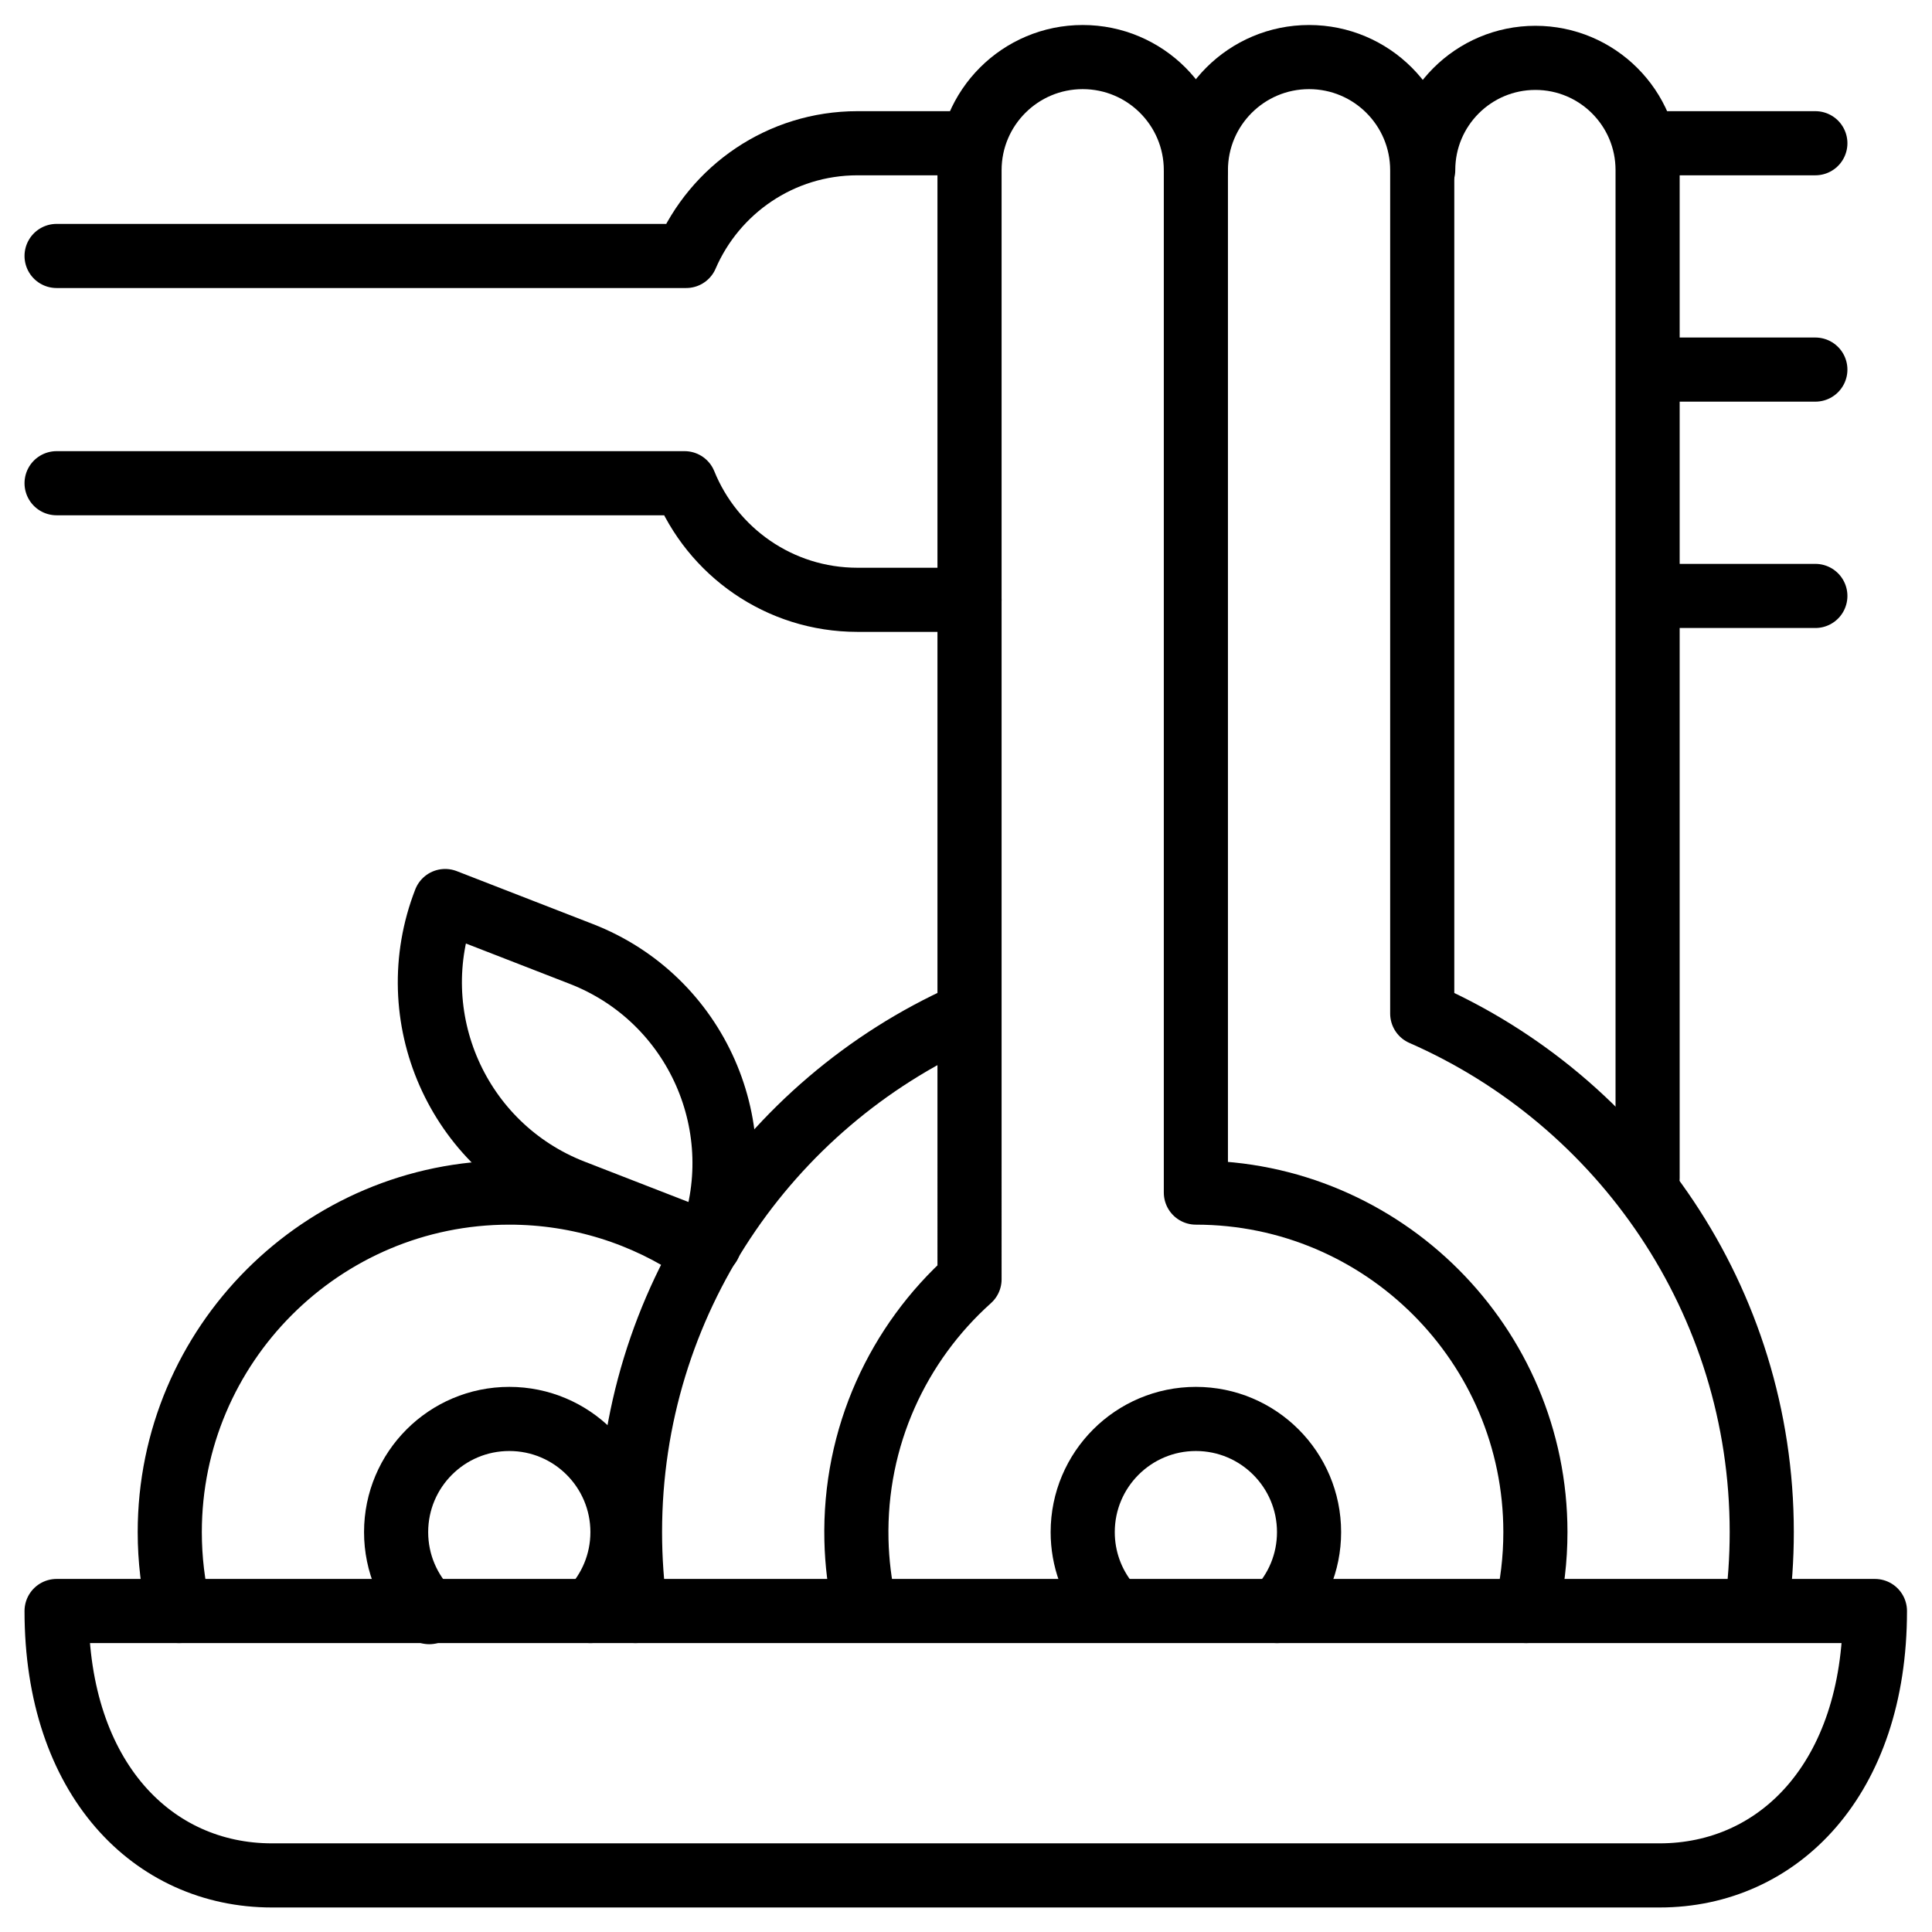 <?xml version="1.0" encoding="UTF-8" standalone="no"?>
<svg xmlns="http://www.w3.org/2000/svg" xmlns:svg="http://www.w3.org/2000/svg" version="1.1" id="svg2838" xml:space="preserve" width="24" height="24" viewBox="0 0 682.667 682.667">
  <defs id="defs2842">
    <clipPath id="clipPath2852">
      <path d="M 0,512 H 512 V 0 H 0 Z" id="path2850"></path>
    </clipPath>
  </defs>
  <g id="g2844" transform="matrix(1.333,0,0,-1.333,0,682.667)">
    <g id="g2846">
      <g id="g2848" clip-path="url(#clipPath2852)">
        <g id="g2854" transform="translate(257,474.159)">
          <path d="M 0,0 H -29.707 C -50.061,0 -67.536,-12.306 -75.114,-29.88 H -242" style="fill:none;stroke:#000000;stroke-width:17;stroke-linecap:round;stroke-linejoin:round;stroke-miterlimit:10;stroke-dasharray:none;stroke-opacity:1" id="path2856"></path>
        </g>
        <g id="g2858" transform="translate(15,384.038)">
          <path d="m 0,0 h 166.463 c 7.332,-18.118 25.083,-30.905 45.83,-30.905 H 242" style="fill:none;stroke:#000000;stroke-width:17;stroke-linecap:round;stroke-linejoin:round;stroke-miterlimit:10;stroke-dasharray:none;stroke-opacity:1" id="path2860"></path>
        </g>
        <g id="g2862" transform="translate(438.67,354.159)">
          <path d="M 0,0 H 42.537" style="fill:none;stroke:#000000;stroke-width:17;stroke-linecap:round;stroke-linejoin:round;stroke-miterlimit:10;stroke-dasharray:none;stroke-opacity:1" id="path2864"></path>
        </g>
        <g id="g2866" transform="translate(438.67,414.159)">
          <path d="M 0,0 H 42.537" style="fill:none;stroke:#000000;stroke-width:17;stroke-linecap:round;stroke-linejoin:round;stroke-miterlimit:10;stroke-dasharray:none;stroke-opacity:1" id="path2868"></path>
        </g>
        <g id="g2870" transform="translate(438.67,474.159)">
          <path d="M 0,0 H 42.537" style="fill:none;stroke:#000000;stroke-width:17;stroke-linecap:round;stroke-linejoin:round;stroke-miterlimit:10;stroke-dasharray:none;stroke-opacity:1" id="path2872"></path>
        </g>
        <g id="g2874" transform="translate(377.258,467.049)">
          <path d="M 0,0 C 0,16.426 13.316,29.742 29.742,29.742 46.167,29.742 59.483,16.426 59.483,0 v -267.139" style="fill:none;stroke:#000000;stroke-width:17;stroke-linecap:round;stroke-linejoin:round;stroke-miterlimit:10;stroke-dasharray:none;stroke-opacity:1" id="path2876"></path>
        </g>
        <g id="g2878" transform="translate(151.902,196.277)">
          <path d="m 0,0 36.096,-14.03 v 10e-4 C 48,16.598 32.822,51.075 2.195,62.979 L -33.901,77.01 C -45.805,46.383 -30.627,11.904 0,0 Z" style="fill:none;stroke:#000000;stroke-width:17;stroke-linecap:round;stroke-linejoin:round;stroke-miterlimit:10;stroke-dasharray:none;stroke-opacity:1" id="path2880"></path>
        </g>
        <g id="g2882" transform="translate(47.453,85.086)">
          <path d="m 0,0 c -1.604,6.714 -2.453,13.717 -2.453,20.914 0,49.626 40.374,90 90,90 18.61,0 35.918,-5.678 50.285,-15.392" style="fill:none;stroke:#000000;stroke-width:17;stroke-linecap:round;stroke-linejoin:round;stroke-miterlimit:10;stroke-dasharray:none;stroke-opacity:1" id="path2884"></path>
        </g>
        <g id="g2886" transform="translate(113.787,84.787)">
          <path d="m 0,0 c -5.429,5.429 -8.787,12.929 -8.787,21.213 0,16.568 13.432,30 30,30 16.569,0 30,-13.432 30,-30 0,-8.136 -3.238,-15.515 -8.496,-20.919" style="fill:none;stroke:#000000;stroke-width:17;stroke-linecap:round;stroke-linejoin:round;stroke-miterlimit:10;stroke-dasharray:none;stroke-opacity:1" id="path2888"></path>
        </g>
        <g id="g2890" transform="translate(255.763,242.926)">
          <path d="m 0,0 c -52.27,-23.469 -88.763,-76.016 -88.763,-136.926 0,-7.095 0.495,-14.077 1.453,-20.913" style="fill:none;stroke:#000000;stroke-width:17;stroke-linecap:round;stroke-linejoin:round;stroke-miterlimit:10;stroke-dasharray:none;stroke-opacity:1" id="path2892"></path>
        </g>
        <g id="g2894" transform="translate(465.575,85.285)">
          <path d="m 0,0 c 0.939,6.772 1.425,13.688 1.425,20.715 0,61.388 -37.072,114.27 -90,137.462 v 223.538 c 0,16.568 -13.431,30 -30,30 -16.568,0 -30,-13.432 -30,-30" style="fill:none;stroke:#000000;stroke-width:17;stroke-linecap:round;stroke-linejoin:round;stroke-miterlimit:10;stroke-dasharray:none;stroke-opacity:1" id="path2896"></path>
        </g>
        <g id="g2898" transform="translate(404.547,85.087)">
          <path d="m 0,0 c 1.604,6.713 2.453,13.716 2.453,20.913 0,49.626 -40.374,90 -90,90 v 271 c 0,16.568 -13.432,30 -30,30 -16.569,0 -30,-13.432 -30,-30 V 87.933 c -18.89,-16.928 -30.611,-41.701 -29.976,-69.143 0.137,-5.909 0.852,-11.686 2.089,-17.272" style="fill:none;stroke:#000000;stroke-width:17;stroke-linecap:round;stroke-linejoin:round;stroke-miterlimit:10;stroke-dasharray:none;stroke-opacity:1" id="path2900"></path>
        </g>
        <g id="g2902" transform="translate(293.644,87.171)">
          <path d="m 0,0 c -4.156,5.147 -6.644,11.698 -6.644,18.829 0,16.568 13.432,30 30,30 16.568,0 30,-13.432 30,-30 0,-8.135 -3.238,-15.514 -8.495,-20.918" style="fill:none;stroke:#000000;stroke-width:17;stroke-linecap:round;stroke-linejoin:round;stroke-miterlimit:10;stroke-dasharray:none;stroke-opacity:1" id="path2904"></path>
        </g>
        <g id="g2906" transform="translate(439.921,15)">
          <path d="m 0,0 h -367.842 c -31.524,0 -57.079,25.559 -57.079,70.087 h 482 C 57.079,25.559 31.524,0 0,0 Z" style="fill:none;stroke:#000000;stroke-width:17;stroke-linecap:round;stroke-linejoin:round;stroke-miterlimit:10;stroke-dasharray:none;stroke-opacity:1" id="path2908"></path>
        </g>
      </g>
    </g>
  </g>
</svg>
